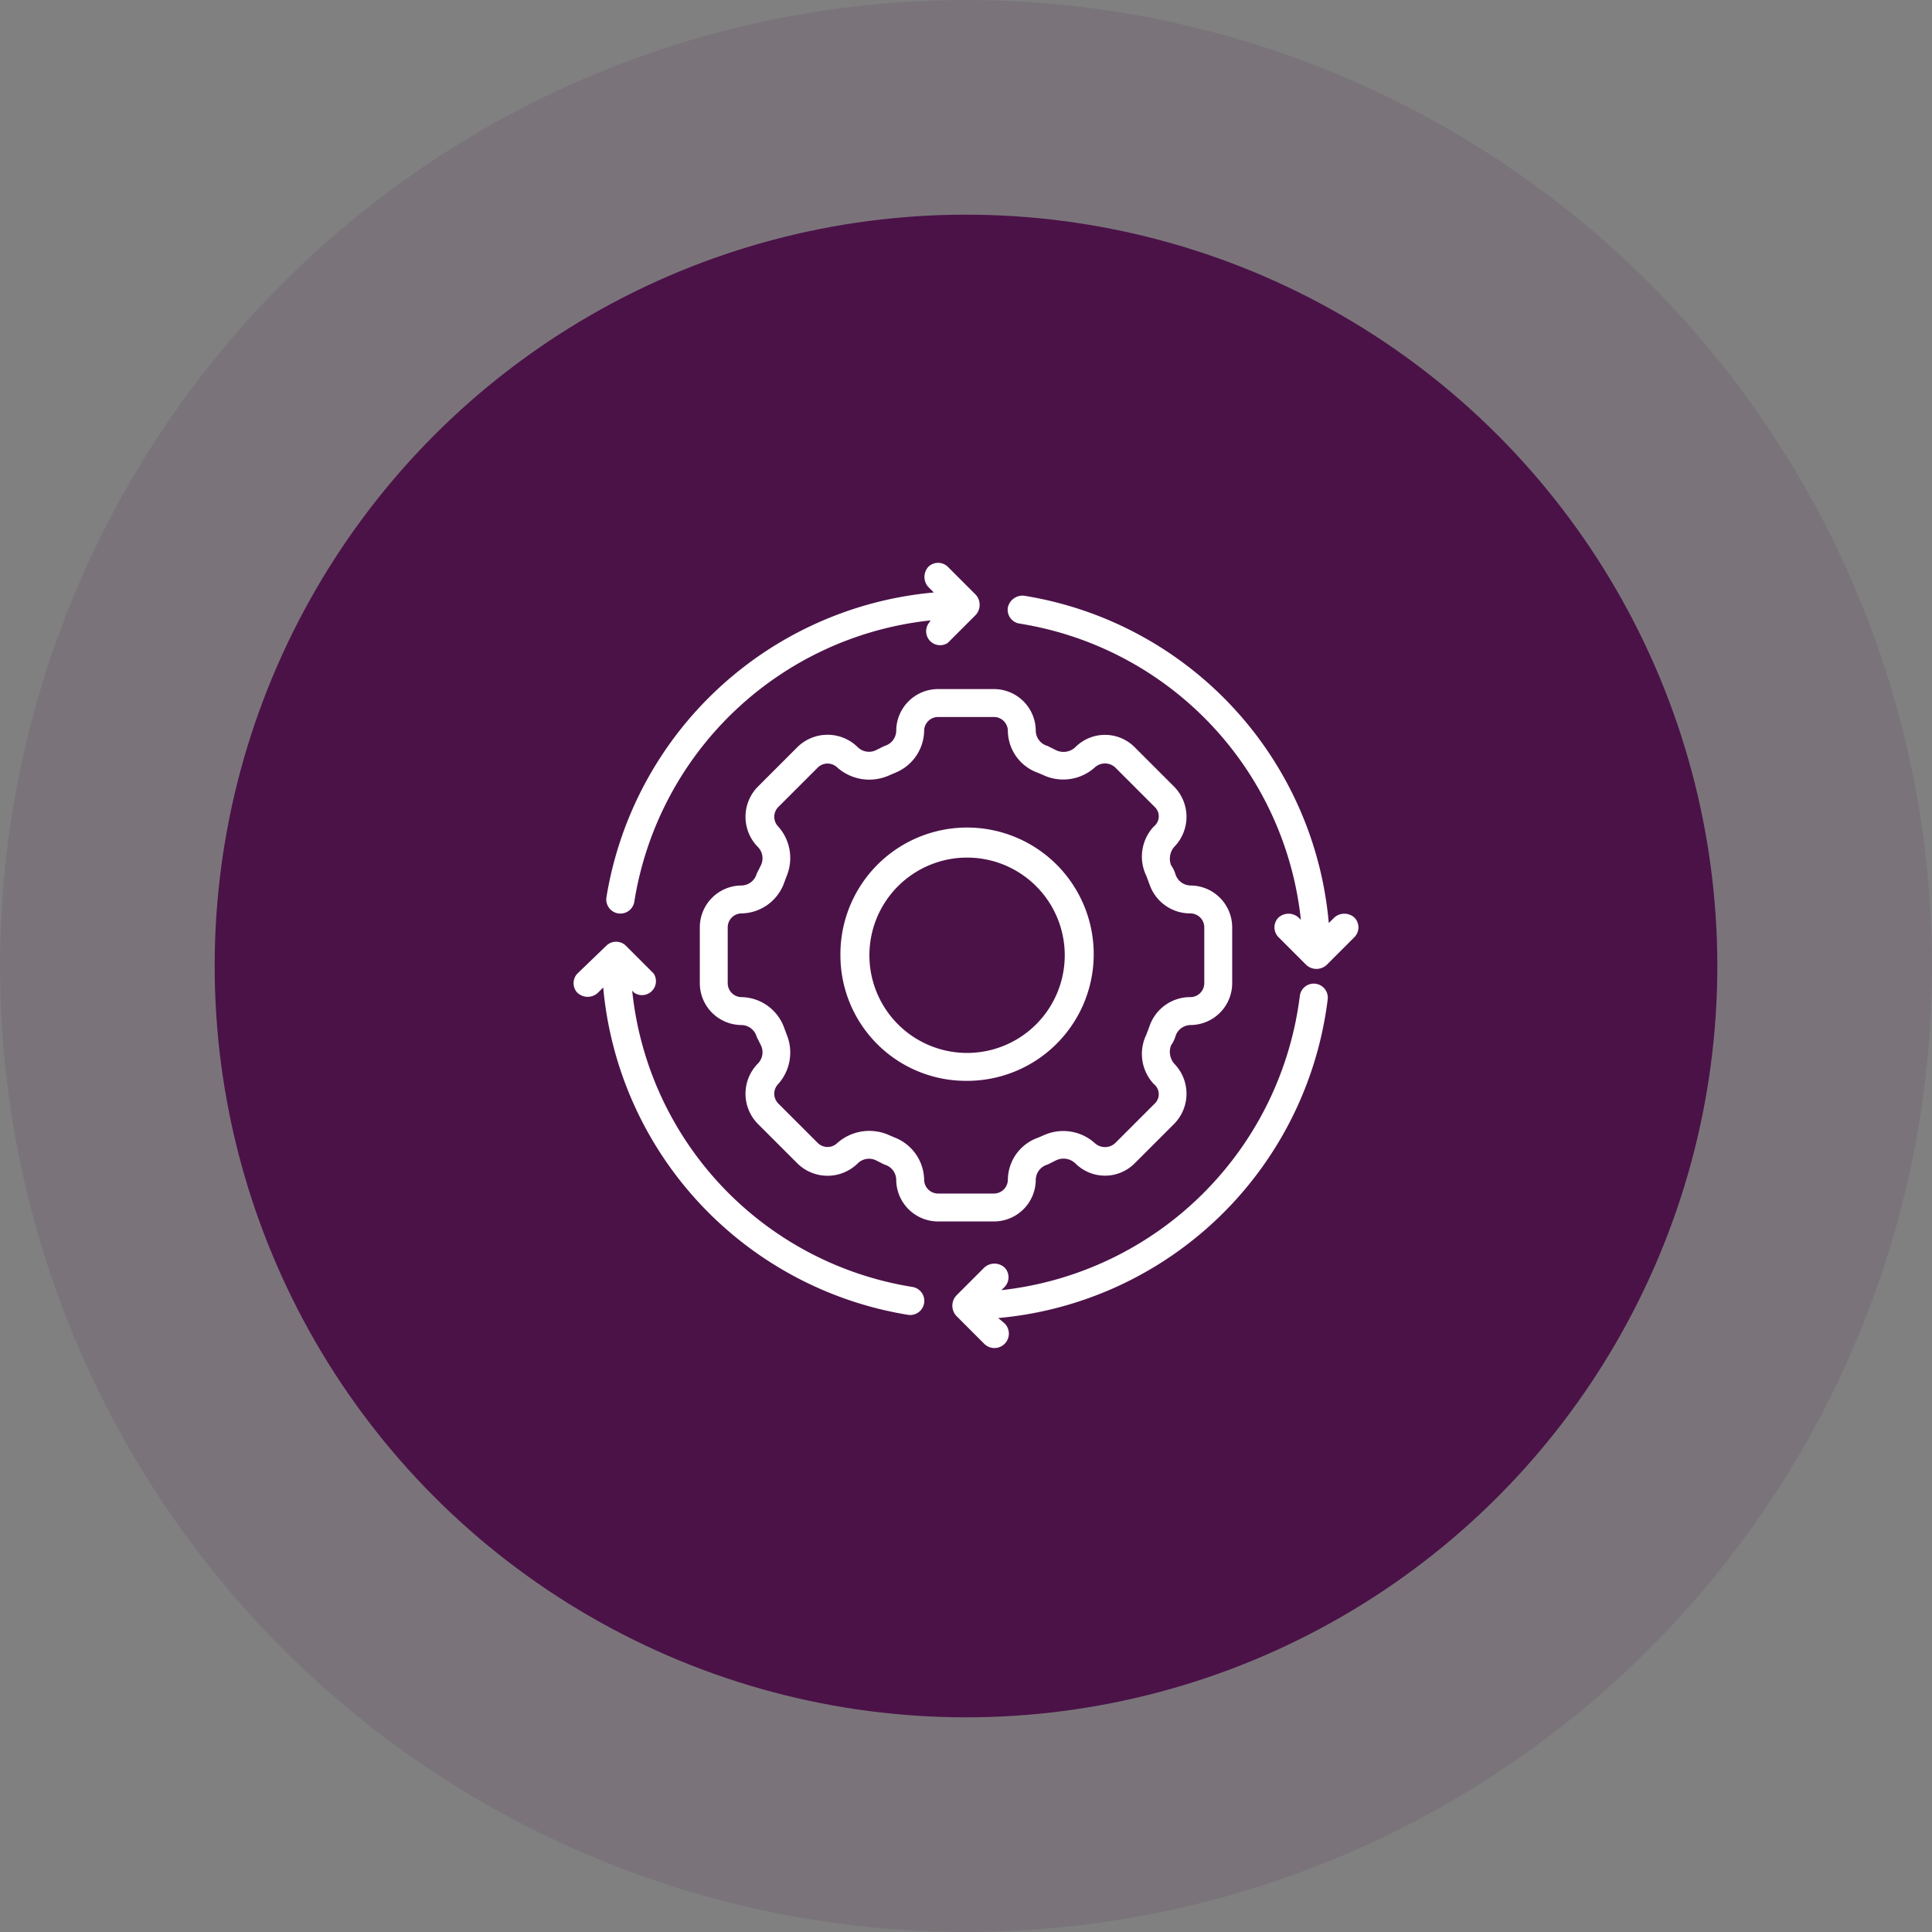 <svg xmlns="http://www.w3.org/2000/svg" viewBox="0 0 180 180"><rect x="0" y="0" width="180" height="180" fill="#808080" stroke="none"/><circle cx="90" cy="90" r="90" style="fill:#4b1248;opacity:0.1"/><circle cx="90" cy="90" r="70" style="fill:#4b1248"/><path d="M88.3,52.8a1.3,1.3,0,0,0-1.8,0,1.4,1.4,0,0,0,0,1.9l.5.5A34,34,0,0,0,56.5,83.6a1.3,1.3,0,0,0,2.6.4A31.3,31.3,0,0,1,86.7,57.8l-.2.3a1.3,1.3,0,0,0,1.8,1.8l2.6-2.6a1.4,1.4,0,0,0,0-1.9Z" style="fill:#fff"/><path d="M95.4,55.5a1.4,1.4,0,0,0-1.5,1.1A1.3,1.3,0,0,0,95,58.1a31.3,31.3,0,0,1,26.2,27.6l-.2-.2a1.4,1.4,0,0,0-1.9,0,1.3,1.3,0,0,0,0,1.8l2.6,2.6a1.4,1.4,0,0,0,1.9,0l2.6-2.6a1.3,1.3,0,0,0,0-1.8,1.4,1.4,0,0,0-1.9,0l-.5.5A33.9,33.9,0,0,0,95.4,55.5Z" style="fill:#fff"/><path d="M58.3,88.1a1.3,1.3,0,0,0-1.8,0l-2.7,2.6a1.3,1.3,0,0,0,0,1.8,1.4,1.4,0,0,0,1.9,0l.5-.5a34,34,0,0,0,28.4,30.5,1.3,1.3,0,1,0,.4-2.6A31.2,31.2,0,0,1,58.9,92.3l.2.2a1.3,1.3,0,0,0,1.8-1.8Z" style="fill:#fff"/><path d="M123.7,93.1a1.3,1.3,0,1,0-2.6-.3,31.5,31.5,0,0,1-27.8,27.4l.3-.3a1.3,1.3,0,0,0,0-1.8,1.4,1.4,0,0,0-1.9,0l-2.6,2.6a1.4,1.4,0,0,0,0,1.9l2.6,2.6a1.3,1.3,0,1,0,1.9-1.9l-.6-.5A34,34,0,0,0,123.7,93.1Z" style="fill:#fff"/><path d="M78.3,89A11.8,11.8,0,1,1,90,100.7,11.7,11.7,0,0,1,78.3,89ZM90,79.9A9.1,9.1,0,1,0,99.2,89,9.1,9.1,0,0,0,90,79.9Z" style="fill:#fff;fill-rule:evenodd"/><path d="M83.5,68.1a3.9,3.9,0,0,1,3.9-3.9h5.2a3.9,3.9,0,0,1,3.9,3.9,1.5,1.5,0,0,0,1.1,1.4l.8.4a1.6,1.6,0,0,0,1.8-.3,3.9,3.9,0,0,1,5.5,0l3.7,3.7a4,4,0,0,1,0,5.6,1.7,1.7,0,0,0-.3,1.7,3,3,0,0,1,.4.8,1.5,1.5,0,0,0,1.4,1.1,3.9,3.9,0,0,1,3.9,3.9v5.2a3.9,3.9,0,0,1-3.9,3.9,1.5,1.5,0,0,0-1.4,1.1,3,3,0,0,1-.4.8,1.7,1.7,0,0,0,.3,1.7,4,4,0,0,1,0,5.6l-3.7,3.7a3.9,3.9,0,0,1-5.5,0,1.6,1.6,0,0,0-1.8-.3l-.8.4a1.5,1.5,0,0,0-1.1,1.4,3.9,3.9,0,0,1-3.9,3.9H87.4a3.9,3.9,0,0,1-3.9-3.9,1.5,1.5,0,0,0-1.1-1.4l-.8-.4a1.5,1.5,0,0,0-1.7.3,4,4,0,0,1-5.6,0l-3.7-3.7a4,4,0,0,1,0-5.6,1.5,1.5,0,0,0,.3-1.7l-.4-.8a1.5,1.5,0,0,0-1.4-1.1,3.9,3.9,0,0,1-3.9-3.9V86.4a3.9,3.9,0,0,1,3.9-3.9,1.5,1.5,0,0,0,1.4-1.1l.4-.8a1.5,1.5,0,0,0-.3-1.7,4,4,0,0,1,0-5.6l3.7-3.7a4,4,0,0,1,5.6,0,1.5,1.5,0,0,0,1.7.3l.8-.4A1.5,1.5,0,0,0,83.5,68.1Zm3.9-1.3a1.3,1.3,0,0,0-1.3,1.3A4.3,4.3,0,0,1,83.4,72l-.7.3a4.5,4.5,0,0,1-4.7-.8,1.3,1.3,0,0,0-1.8,0l-3.7,3.7a1.3,1.3,0,0,0,0,1.8,4.4,4.4,0,0,1,.8,4.6l-.3.8a4.3,4.3,0,0,1-3.9,2.7,1.3,1.3,0,0,0-1.3,1.3v5.2a1.3,1.3,0,0,0,1.3,1.3A4.3,4.3,0,0,1,73,95.6l.3.8a4.4,4.4,0,0,1-.8,4.6,1.3,1.3,0,0,0,0,1.8l3.7,3.7a1.3,1.3,0,0,0,1.8,0,4.5,4.5,0,0,1,4.7-.8l.7.3a4.3,4.3,0,0,1,2.7,3.9,1.3,1.3,0,0,0,1.3,1.3h5.2a1.3,1.3,0,0,0,1.3-1.3,4.2,4.2,0,0,1,2.8-3.9l.7-.3a4.4,4.4,0,0,1,4.6.8,1.4,1.4,0,0,0,1.9,0l3.7-3.7a1.2,1.2,0,0,0-.1-1.8,4.1,4.1,0,0,1-.7-4.6l.3-.8a4,4,0,0,1,3.8-2.7,1.3,1.3,0,0,0,1.3-1.3V86.4a1.3,1.3,0,0,0-1.3-1.3,4,4,0,0,1-3.8-2.7l-.3-.8a4.1,4.1,0,0,1,.7-4.6,1.2,1.2,0,0,0,.1-1.8l-3.7-3.7a1.4,1.4,0,0,0-1.9,0,4.4,4.4,0,0,1-4.6.8l-.7-.3a4.2,4.2,0,0,1-2.8-3.9,1.3,1.3,0,0,0-1.3-1.3Z" style="fill:#fff;fill-rule:evenodd"/></svg>